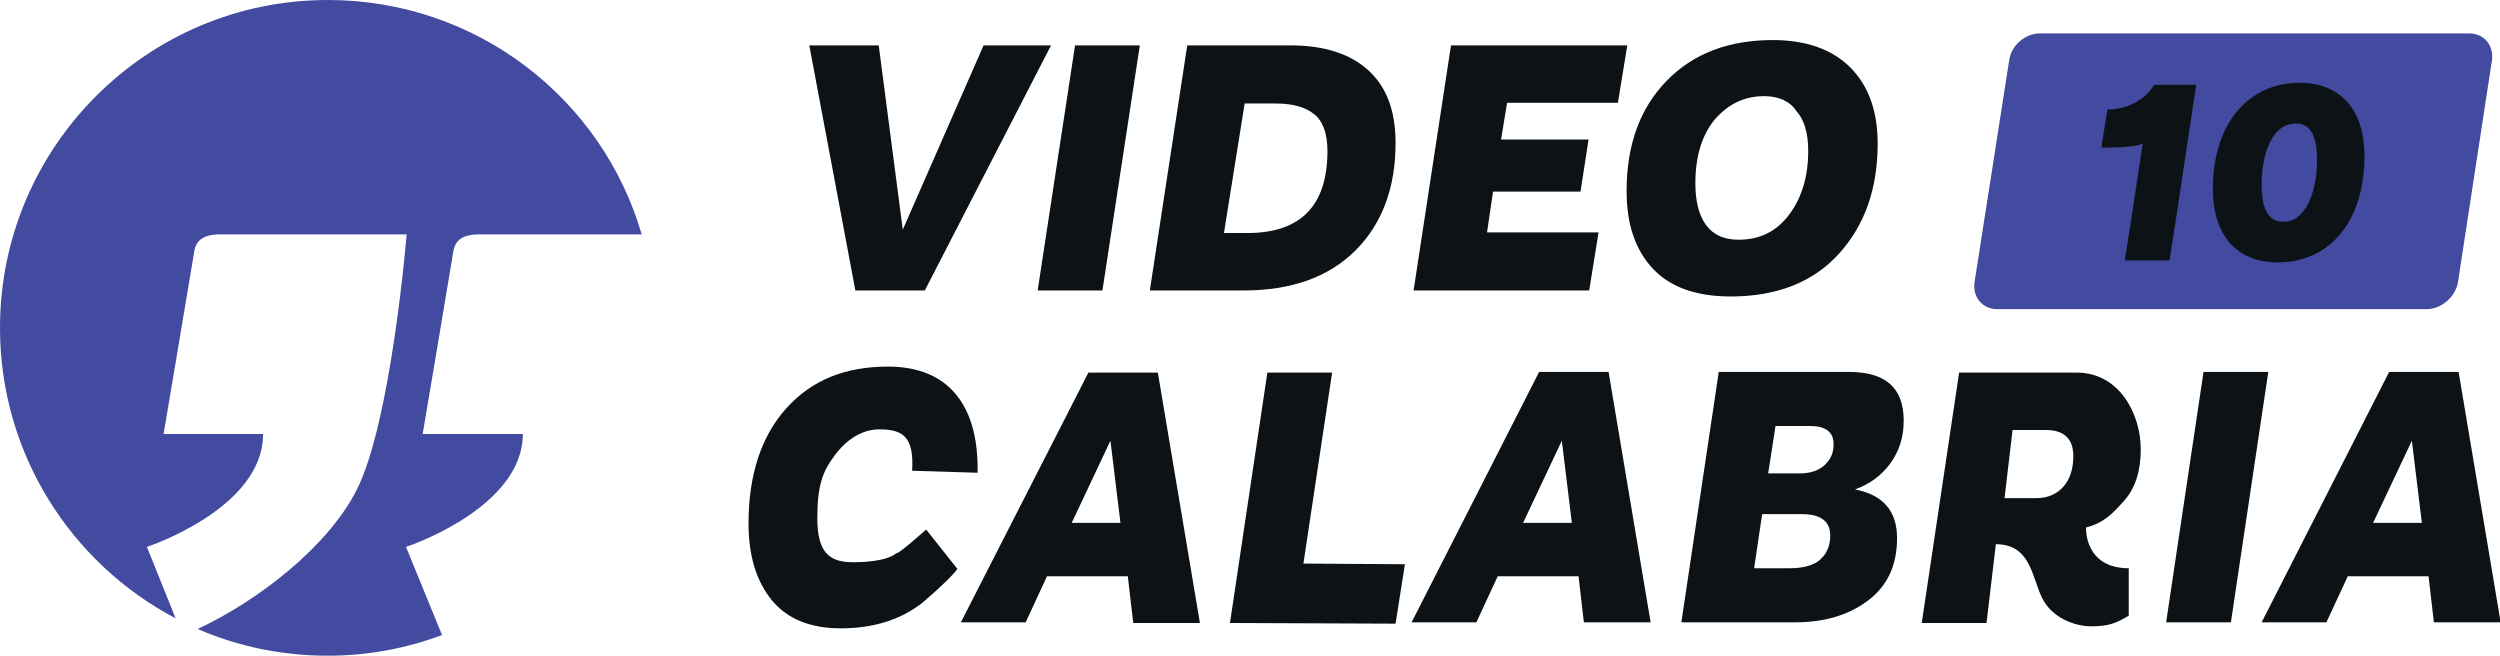 <svg xmlns="http://www.w3.org/2000/svg" xmlns:xlink="http://www.w3.org/1999/xlink" id="Livello_1" x="0px" y="0px" width="595.28px" height="156.133px" viewBox="0 0 595.28 156.133" xml:space="preserve"><g>	<path fill="#424B9F" d="M124.493,103.348h-23.849c0,0,6.678-39.59,7.313-43.567c0.636-3.975,4.61-3.975,6.678-3.975  c1.59,0,26.711,0,38.159,0C143.414,23.531,113.522,0,78.066,0C34.979,0,0,34.979,0,78.066c0,30.051,17.013,56.125,41.815,69.165  l-6.837-17.014c0,0,27.666-9.063,27.666-26.869h-23.69c0,0,6.678-39.59,7.313-43.567c0.636-3.975,4.61-3.975,6.678-3.975  s43.883,0,43.883,0s-3.657,44.678-11.925,60.897c-6.837,13.514-23.531,26.393-37.841,33.07c9.54,4.135,20.033,6.359,31.004,6.359  c9.54,0,18.762-1.748,27.188-4.928l-8.586-20.988C96.828,130.217,124.493,120.997,124.493,103.348z"></path>	<g>		<g>			<g>				<path fill="#0D1216" d="M220.527,126.084l7.313,9.221c0.954,0-5.564,6.043-8.268,8.268c-5.088,3.975-11.607,6.043-19.397,6.043     c-7.155,0-12.72-2.227-16.377-6.678c-3.657-4.453-5.564-10.494-5.564-18.285c0-11.607,3.021-20.828,9.063-27.506     s13.991-9.857,24.167-9.857c14.628,0,21.624,9.539,21.306,25.279l-15.581-0.477c0.477-7.949-2.067-9.857-7.791-9.857     c-4.134,0-7.791,2.385-10.653,6.201c-2.861,3.814-4.134,7.154-4.134,14.945c0,8.586,3.181,10.492,8.586,10.492     c3.021,0,8.109-0.316,10.335-2.225C213.372,131.967,214.645,131.331,220.527,126.084z"></path>			</g>			<g>				<path fill="#0D1216" d="M269.815,148.184l-1.271-10.971h-19.239l-5.087,10.971h-15.423l30.368-59.465h16.535l10.017,59.623     h-15.899V148.184z M255.188,124.495h11.606l-2.385-19.557L255.188,124.495z"></path>			</g>			<g>				<path fill="#0D1216" d="M310.359,134.192l24.167,0.16l-2.226,14.15l-39.431-0.16l8.903-59.623h15.423L310.359,134.192z"></path>			</g>			<g>				<path fill="#0D1216" d="M377.138,148.184l-1.272-10.971h-19.238l-5.088,10.971h-15.423l30.368-59.623h16.536l10.017,59.623     H377.138z M362.669,124.495h11.606l-2.385-19.557L362.669,124.495z"></path>			</g>			<g>				<path fill="#0D1216" d="M441.689,116.543c6.678,1.271,10.018,5.088,10.018,11.607c0,6.359-2.227,11.289-6.837,14.787     c-4.611,3.498-10.335,5.246-17.49,5.246h-27.029l8.904-59.623h31.004c8.745,0,13.038,3.816,13.038,11.605     c0,3.977-1.113,7.314-3.181,10.176C448.05,113.206,445.188,115.272,441.689,116.543z M426.108,135.305     c3.18,0,5.724-0.635,7.313-2.066s2.385-3.34,2.385-5.725c0-3.338-2.226-5.088-6.678-5.088h-9.539l-1.908,12.879H426.108z      M436.602,105.733c0-2.863-1.907-4.293-5.564-4.293h-8.268l-1.749,11.289h7.313c2.703,0,4.611-0.637,6.042-1.908     C435.966,109.389,436.602,107.799,436.602,105.733z"></path>			</g>			<path fill="#0D1216" d="M506.878,135.305v11.289c-2.703,1.59-4.452,2.543-8.903,2.543c-3.816,0-9.381-1.906-11.766-6.836    s-2.703-12.719-10.971-12.719l-2.227,18.76H457.59l8.903-59.623h27.983c10.176,0,15.264,9.857,15.264,18.285    c0,5.088-1.272,9.221-3.975,12.242c-2.703,3.021-4.771,5.248-9.063,6.359C496.702,125.606,496.226,135.305,506.878,135.305z     M477.305,118.612h7.473c2.862,0,4.93-0.955,6.52-2.703c1.59-1.75,2.385-4.293,2.385-7.314c0-4.135-2.226-6.201-6.519-6.201    h-7.95L477.305,118.612z"></path>			<g>				<path fill="#0D1216" d="M515.782,148.184l8.903-59.623h15.423l-8.904,59.623H515.782z"></path>			</g>			<g>				<path fill="#0D1216" d="M579.539,148.184l-1.271-10.971h-19.238l-5.088,10.971h-15.423l30.368-59.623h16.535l10.017,59.623     H579.539z M565.07,124.495h11.607l-2.386-19.557L565.07,124.495z"></path>			</g>		</g>	</g>	<g>		<g>			<g>				<path fill="#0D1216" d="M234.2,10.811h16.059l-30.05,58.352h-16.535l-10.971-58.352h16.535l5.724,43.883L234.2,10.811z"></path>			</g>			<g>				<path fill="#0D1216" d="M247.079,69.162l8.904-58.352h15.422l-8.903,58.352H247.079z"></path>			</g>			<g>				<path fill="#0D1216" d="M307.339,10.811c8.108,0,14.31,2.068,18.603,6.043c4.292,3.975,6.359,9.699,6.359,17.172     c0,10.652-3.18,19.238-9.54,25.598c-6.359,6.359-15.264,9.539-26.552,9.539H273.79l8.904-58.352H307.339z M297.004,55.488     c12.72,0,19.079-6.518,19.079-19.557c0-4.133-1.112-7.154-3.18-8.744c-2.067-1.748-5.247-2.543-9.222-2.543h-7.313     l-4.929,30.844H297.004L297.004,55.488z"></path>			</g>			<g>				<path fill="#0D1216" d="M385.246,24.484h-26.393l-1.432,8.746h20.829l-1.908,12.4h-20.829l-1.431,9.699h26.553l-2.227,13.832     h-41.815l8.903-58.352h41.976L385.246,24.484z"></path>			</g>			<g>				<path fill="#0D1216" d="M412.116,70.594c-8.268,0-14.468-2.227-18.603-6.678c-4.134-4.451-6.2-10.494-6.2-18.443     c0-10.971,3.18-19.715,9.54-26.234c6.359-6.52,14.786-9.699,25.28-9.699c7.949,0,14.15,2.227,18.443,6.52     s6.519,10.334,6.519,18.125c0,10.652-3.021,19.398-9.222,26.234C431.832,67.096,423.246,70.594,412.116,70.594z M420.066,22.895     c-4.77,0-8.586,1.908-11.766,5.564c-3.021,3.658-4.611,8.746-4.611,15.105c0,4.293,0.796,7.631,2.544,10.018     c1.749,2.385,4.293,3.496,7.791,3.496c4.929,0,8.904-1.906,11.925-5.883c3.021-3.975,4.611-9.063,4.611-15.264     c0-4.291-0.954-7.473-2.862-9.539C426.108,24.008,423.405,22.895,420.066,22.895z"></path>			</g>		</g>	</g>	<path fill="#424B9F" d="M577.79,73.615H475.556c-3.498,0-5.883-2.863-5.405-6.361l8.268-52.945  c0.477-3.498,3.815-6.359,7.313-6.359h102.234c3.498,0,5.883,2.861,5.406,6.359l-8.109,52.945  C584.627,70.752,581.288,73.615,577.79,73.615z"></path>	<path fill="#0D1216" d="M518.008,52.945l-1.431,9.063h-10.653l1.432-9.063l0,0l2.861-18.762c-2.066,0.953-6.996,0.953-9.857,0.953  l1.431-9.063c4.293,0,8.745-1.908,11.13-5.883h10.017L518.008,52.945L518.008,52.945z"></path>	<path fill="#0D1216" d="M526.912,44.996c0-15.742,8.585-25.281,20.669-25.281c9.381,0,15.423,6.043,15.423,17.49  c0,15.104-7.95,25.279-20.67,25.279C533.112,62.484,526.912,56.602,526.912,44.996z M551.715,38.158  c0-6.678-2.066-8.744-5.088-8.744c-5.564,0-8.108,7.154-8.108,14.469c0,6.678,2.066,8.904,5.088,8.904  C549.012,52.945,551.715,45.631,551.715,38.158z"></path></g><g></g><g></g><g></g><g></g><g></g><g></g></svg>